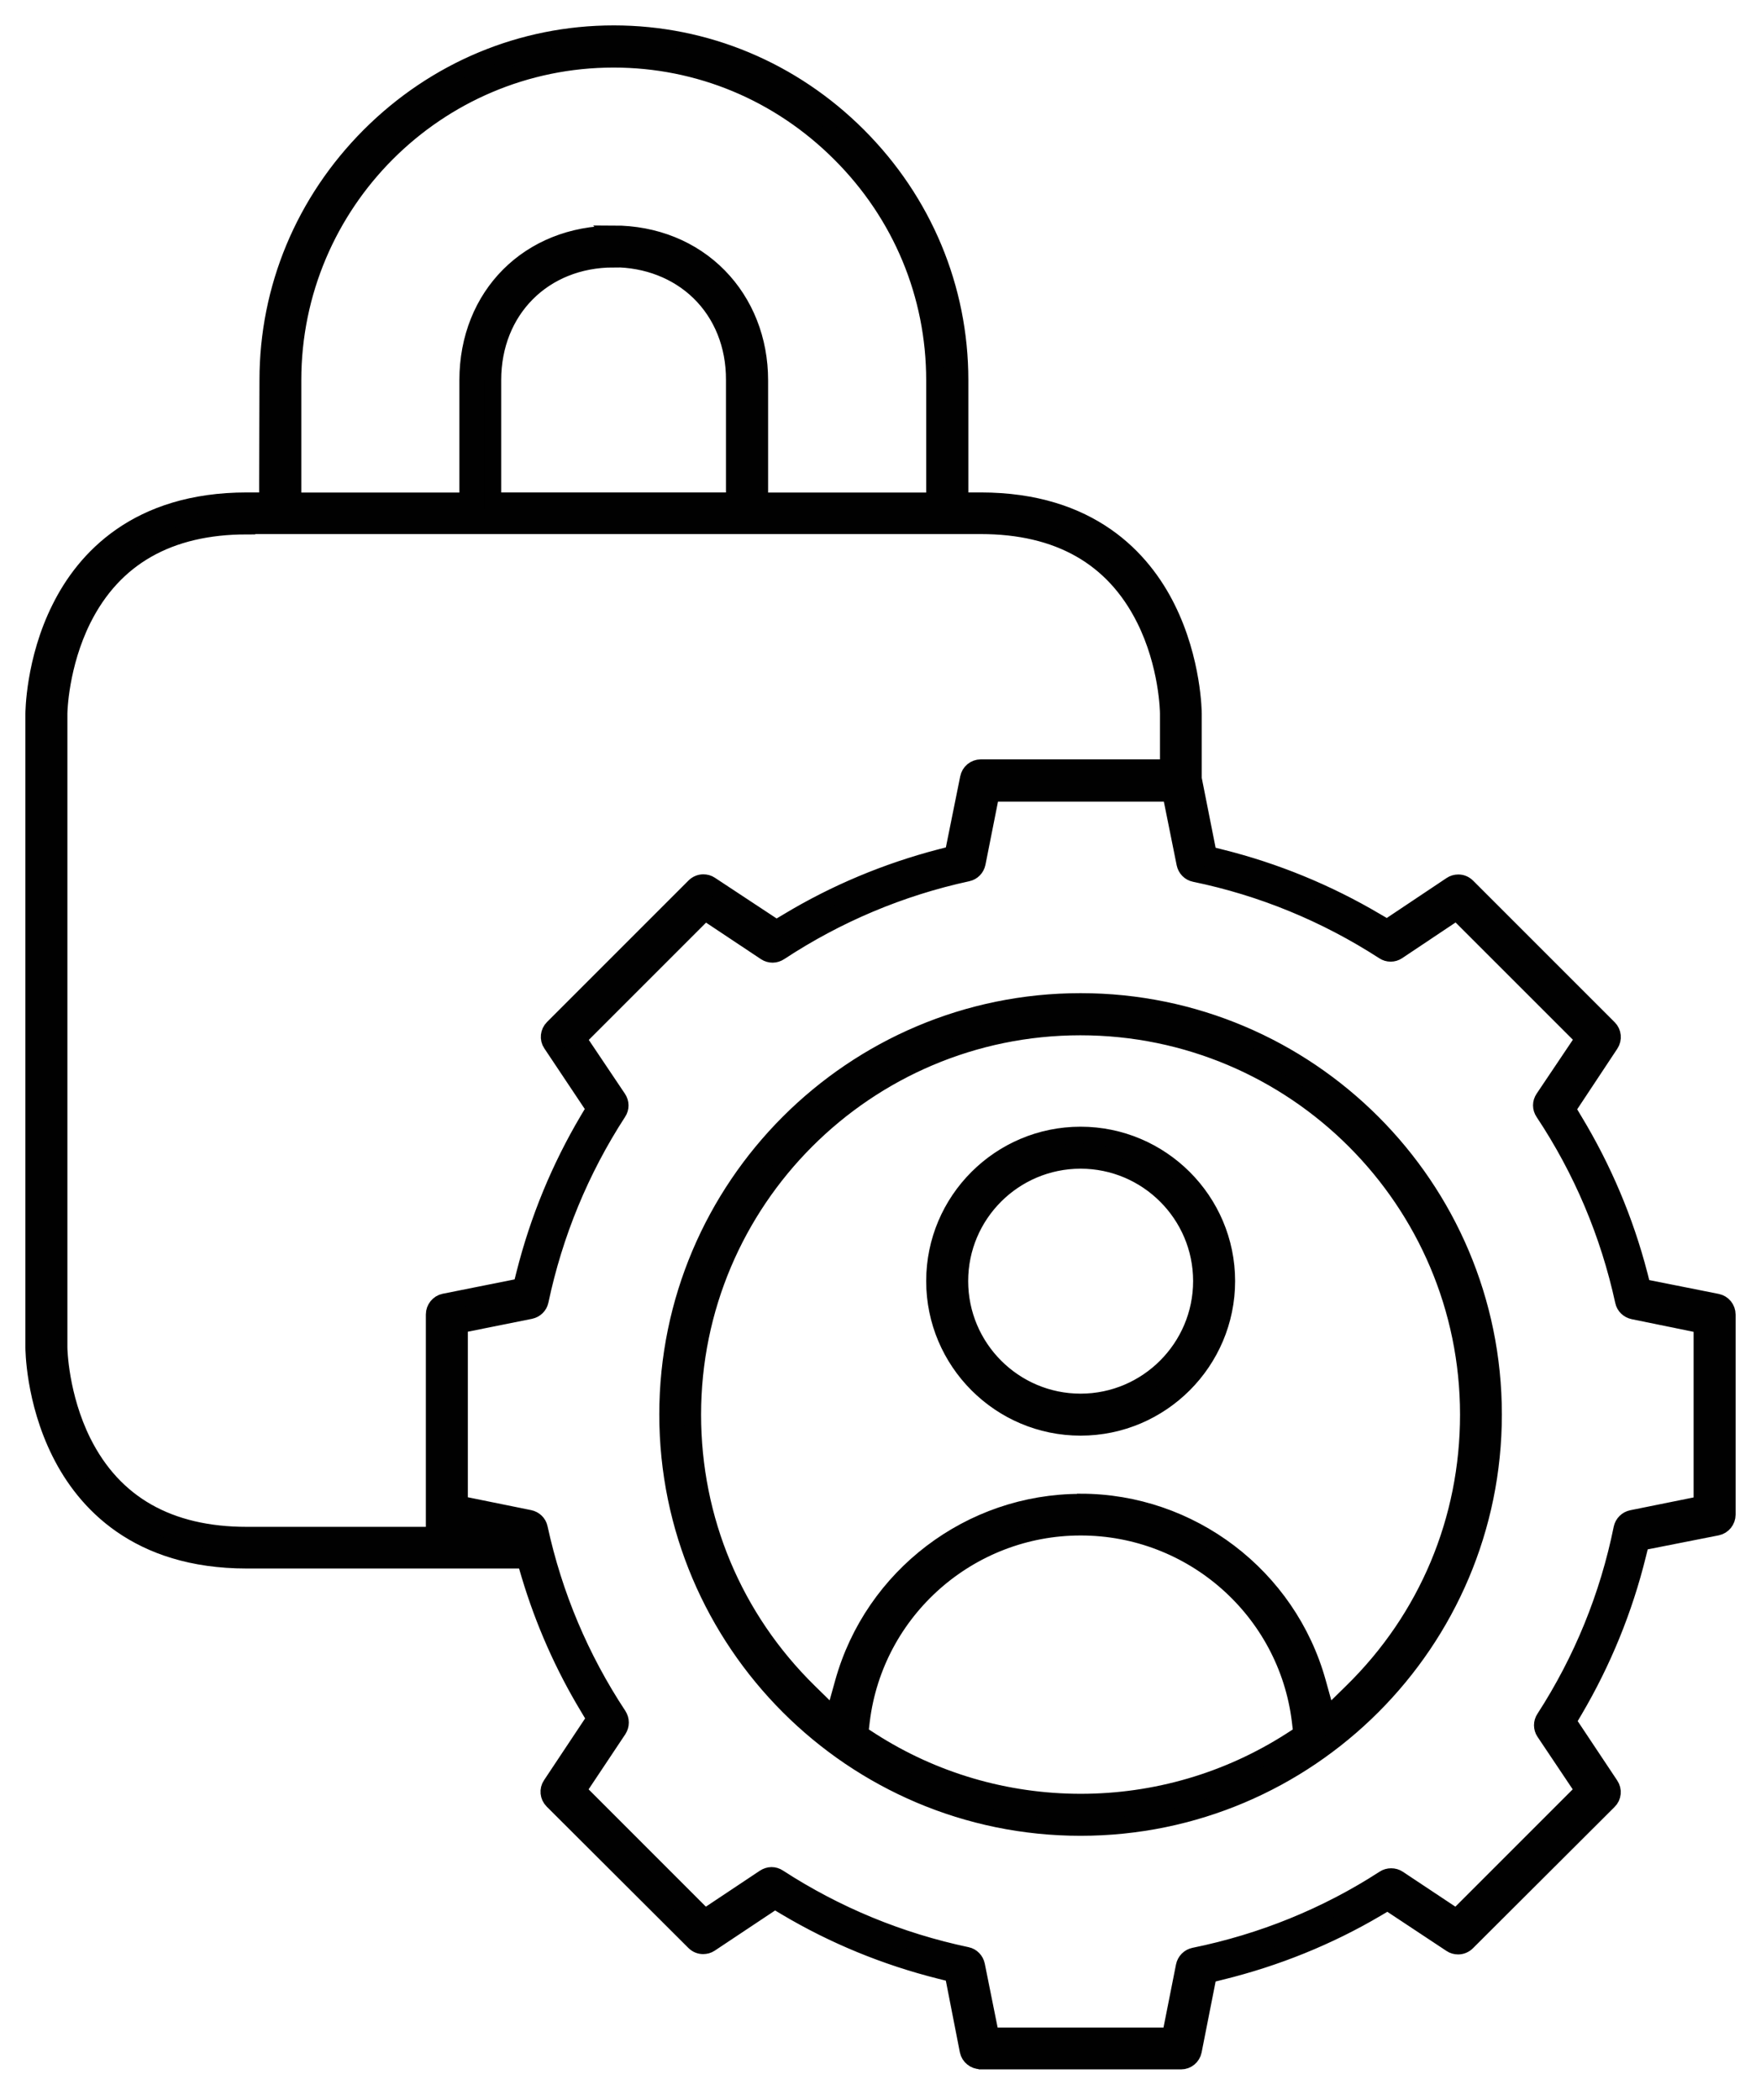 <svg width="52" height="62" viewBox="0 0 52 62" fill="none" xmlns="http://www.w3.org/2000/svg">
<path d="M28.954 60.846C28.779 60.846 28.624 60.721 28.589 60.551L28.144 58.277L27.764 58.182C26.15 57.777 24.621 57.148 23.216 56.313L22.881 56.113L20.967 57.387C20.907 57.427 20.837 57.447 20.762 57.447C20.662 57.447 20.572 57.407 20.502 57.337L16.319 53.164C16.194 53.039 16.174 52.844 16.274 52.699L17.573 50.745L17.373 50.41C16.634 49.186 16.054 47.871 15.644 46.502L15.514 46.062H7.287C4.044 46.062 2.504 44.343 1.78 42.898C1 41.344 1 39.804 1 39.789V21.072C1 21.072 1 19.503 1.78 17.953C2.499 16.509 4.044 14.79 7.287 14.79H7.902V14.175L7.912 11.221C7.912 8.507 8.982 5.948 10.916 4.009C12.855 2.07 15.414 1 18.123 1C20.832 1 23.396 2.07 25.335 4.009C27.274 5.948 28.344 8.512 28.344 11.221V14.79H28.959C32.197 14.79 33.737 16.509 34.457 17.953C35.231 19.503 35.236 21.057 35.236 21.072V22.991L35.681 25.235L36.061 25.33C37.66 25.73 39.195 26.36 40.624 27.204L40.959 27.399L42.858 26.13C42.918 26.09 42.988 26.07 43.063 26.07C43.163 26.07 43.253 26.11 43.323 26.18L47.506 30.363C47.626 30.483 47.646 30.678 47.551 30.823L46.277 32.747L46.477 33.082C47.337 34.502 47.986 36.036 48.401 37.635L48.496 38.01L50.705 38.45C50.875 38.485 51 38.635 51 38.815V44.722C51 44.897 50.875 45.052 50.705 45.087L48.451 45.532L48.356 45.912C47.961 47.516 47.331 49.061 46.487 50.495L46.292 50.825L47.546 52.709C47.646 52.854 47.626 53.054 47.501 53.174L43.318 57.347C43.248 57.417 43.153 57.457 43.058 57.457C42.983 57.457 42.913 57.437 42.853 57.397L40.974 56.153L40.644 56.348C39.23 57.182 37.685 57.807 36.061 58.207L35.681 58.302L35.236 60.556C35.201 60.726 35.051 60.851 34.876 60.851H28.964L28.954 60.846ZM22.781 55.378C22.851 55.378 22.921 55.398 22.981 55.438C24.691 56.548 26.565 57.318 28.549 57.737C28.694 57.767 28.804 57.882 28.834 58.027L29.254 60.116H34.562L34.971 58.052C35.001 57.902 35.116 57.787 35.261 57.757C37.27 57.347 39.16 56.583 40.874 55.473C40.934 55.433 41.004 55.413 41.079 55.413C41.154 55.413 41.224 55.433 41.284 55.473L43.008 56.618L46.762 52.864L45.607 51.14C45.527 51.02 45.527 50.86 45.607 50.74C46.722 49.016 47.491 47.127 47.896 45.127C47.926 44.982 48.041 44.867 48.186 44.837L50.26 44.418V39.12L48.231 38.705C48.086 38.675 47.971 38.565 47.941 38.42C47.506 36.426 46.717 34.552 45.582 32.842C45.497 32.717 45.497 32.557 45.582 32.432L46.767 30.668L43.013 26.915L41.264 28.084C41.204 28.124 41.134 28.144 41.064 28.144C40.994 28.144 40.924 28.124 40.864 28.084C39.15 26.975 37.266 26.2 35.276 25.79C35.131 25.76 35.021 25.645 34.991 25.5L34.572 23.421H29.264L28.854 25.485C28.824 25.63 28.714 25.745 28.569 25.775C26.585 26.205 24.715 26.995 23.021 28.109C22.961 28.149 22.886 28.174 22.816 28.174C22.746 28.174 22.671 28.154 22.611 28.114L20.817 26.92L17.064 30.673L18.248 32.437C18.328 32.557 18.333 32.717 18.248 32.842C17.139 34.552 16.369 36.426 15.949 38.41C15.919 38.555 15.804 38.665 15.659 38.695L13.565 39.115V44.413L15.634 44.833C15.779 44.862 15.894 44.972 15.924 45.117C16.354 47.097 17.139 48.961 18.258 50.655C18.338 50.78 18.338 50.94 18.258 51.065L17.059 52.864L20.812 56.618L22.576 55.443C22.636 55.403 22.711 55.378 22.781 55.378ZM7.287 15.529C4.988 15.529 3.359 16.454 2.444 18.283C1.77 19.637 1.74 21.007 1.74 21.067V39.785C1.74 39.849 1.77 41.224 2.444 42.578C3.359 44.408 4.988 45.332 7.287 45.332H12.825V38.81C12.825 38.635 12.95 38.48 13.12 38.445L15.399 37.99L15.494 37.615C15.899 36.006 16.529 34.482 17.363 33.072L17.563 32.737L16.279 30.813C16.184 30.673 16.204 30.478 16.329 30.353L20.507 26.175C20.577 26.105 20.672 26.065 20.767 26.065C20.842 26.065 20.912 26.085 20.972 26.125L22.926 27.414L23.261 27.215C24.66 26.37 26.18 25.735 27.769 25.32L28.144 25.225L28.599 22.971C28.634 22.796 28.784 22.671 28.964 22.671H34.502V21.067C34.502 21.002 34.482 19.633 33.802 18.273C32.887 16.444 31.258 15.519 28.959 15.519H7.287V15.529ZM18.118 6.908C19.333 6.908 20.432 7.352 21.222 8.157C22.002 8.952 22.431 10.041 22.431 11.226V14.794H27.599V11.226C27.599 8.707 26.61 6.328 24.811 4.534C23.011 2.734 20.637 1.745 18.118 1.745C12.895 1.745 8.647 5.998 8.647 11.226V14.794H13.815V11.226C13.815 8.727 15.629 6.913 18.123 6.913L18.118 6.908ZM18.118 7.647C16.049 7.647 14.55 9.152 14.55 11.221V14.79H21.687V11.221C21.692 10.196 21.322 9.277 20.647 8.622C19.997 7.992 19.098 7.642 18.118 7.642V7.647Z" fill="#010101" stroke="#010101" stroke-width="0.5"/>
<path d="M31.908 53.954C25.185 53.954 19.718 48.486 19.718 41.764C19.718 35.041 25.185 29.574 31.908 29.574C38.63 29.574 44.098 35.041 44.098 41.764C44.098 48.486 38.63 53.954 31.908 53.954ZM31.908 45.087C28.619 45.087 25.835 47.546 25.435 50.805L25.39 51.19L25.715 51.4C27.559 52.584 29.703 53.214 31.913 53.214C34.122 53.214 36.266 52.584 38.115 51.4L38.44 51.19L38.395 50.805C37.995 47.546 35.206 45.087 31.913 45.087H31.908ZM31.908 44.353C35.156 44.353 38.035 46.542 38.905 49.675L39.185 50.68L39.929 49.95C42.144 47.781 43.363 44.877 43.363 41.769C43.363 35.456 38.225 30.318 31.903 30.318C25.58 30.318 20.452 35.456 20.452 41.769C20.452 44.872 21.672 47.781 23.881 49.95L24.625 50.68L24.905 49.675C25.78 46.542 28.654 44.358 31.903 44.358L31.908 44.353Z" fill="#010101" stroke="#010101" stroke-width="0.5"/>
<path d="M31.908 42.139C29.534 42.139 27.599 40.204 27.599 37.825C27.599 35.446 29.534 33.517 31.908 33.517C34.282 33.517 36.221 35.451 36.221 37.825C36.221 40.199 34.287 42.139 31.908 42.139ZM31.908 34.257C29.938 34.257 28.339 35.856 28.339 37.825C28.339 39.794 29.938 41.399 31.908 41.399C33.877 41.399 35.481 39.794 35.481 37.825C35.481 35.856 33.877 34.257 31.908 34.257Z" fill="#010101" stroke="#010101" stroke-width="0.5"/>
</svg>
